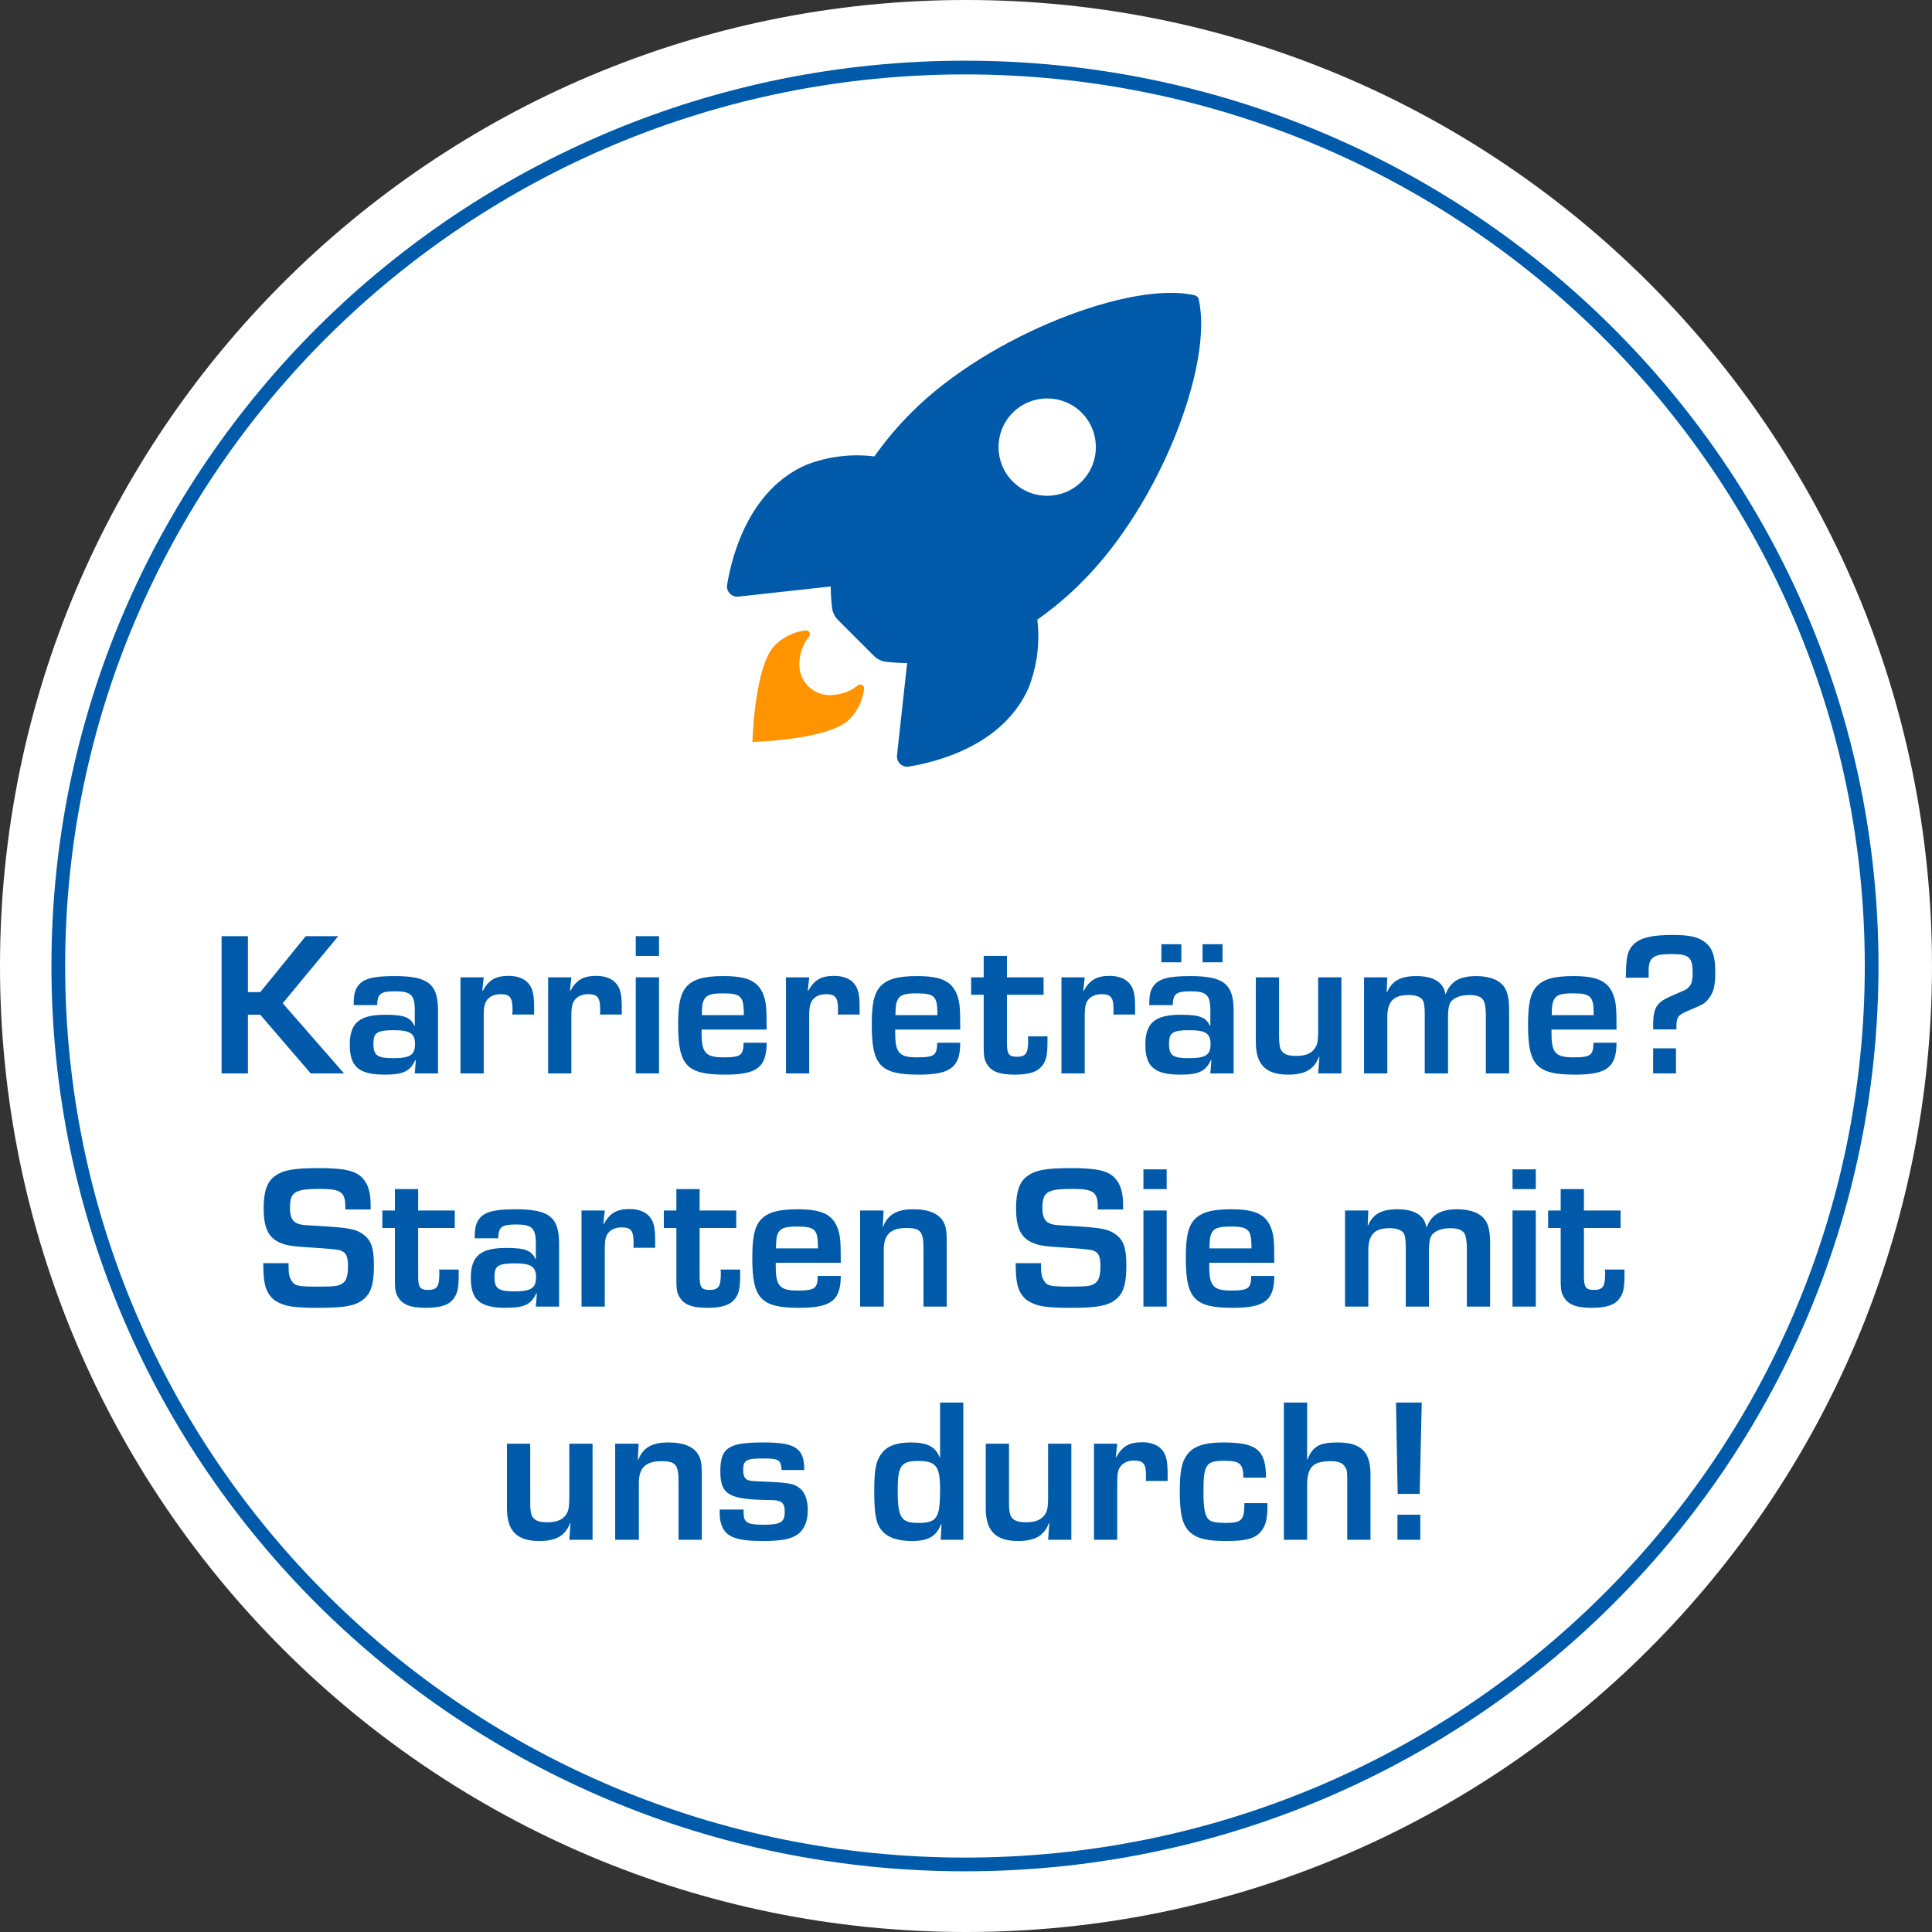 <?xml version="1.0" encoding="UTF-8"?>
<svg id="Ebene_1" data-name="Ebene 1" xmlns="http://www.w3.org/2000/svg" viewBox="0 0 281.7 281.7">
  <rect x="0" y="0" width="281.7" height="281.7" fill="#333333" stroke="none"/>
  <g id="Gruppe_1424" data-name="Gruppe 1424">
    <path id="Pfad_1391" data-name="Pfad 1391" d="m281.7,140.85c0,77.79-63.06,140.85-140.85,140.85C63.06,281.7,0,218.64,0,140.85,0,63.06,63.06,0,140.85,0c77.79,0,140.85,63.06,140.85,140.85h0" style="fill: #fff;"/>
    <g id="Karriereträume_Starten_Sie_mit_uns_durch_" data-name="Karriereträume Starten Sie mit uns durch " style="fill: none; isolation: isolate;">
      <g style="fill: none; isolation: isolate;">
        <path d="m36.15,144.66h1.8l6.63-8.16h4.74l-8.1,9.78,8.94,10.23h-4.86l-7.35-8.55h-1.8v8.55h-3.84v-20.01h3.84v8.16Z" style="fill: #005aaa;"/>
        <path d="m51.57,146.55c0-1.44.15-2.13.6-2.76.75-1.08,2.22-1.47,5.34-1.47,4.92,0,6.36,1.14,6.36,5.04v9.15h-3.39l.15-1.92h-.09c-.75,1.62-1.77,2.1-4.44,2.1-3.75,0-5.1-1.14-5.1-4.35s1.41-4.38,5.16-4.38c2.73,0,3.69.36,4.26,1.62h.06v-2.28c0-2.22-.57-2.76-2.85-2.76-2.13,0-2.58.33-2.64,2.01h-3.42Zm2.88,5.61c0,1.74.54,2.13,2.94,2.13s3.12-.48,3.12-2.04-.69-2.04-3.12-2.04-2.94.39-2.94,1.95Z" style="fill: #005aaa;"/>
        <path d="m70.53,142.5l-.21,1.95.06.03c.9-1.62,1.89-2.19,3.81-2.19,1.23,0,2.25.39,2.82,1.05.66.75.87,1.65.87,3.57v1.02h-3.18c.03-.33.03-.42.03-.78,0-1.71-.39-2.19-1.74-2.19-1.08,0-1.86.45-2.22,1.26-.18.45-.24.9-.24,2.04v8.25h-3.39v-14.01h3.39Z" style="fill: #005aaa;"/>
        <path d="m83.31,142.5l-.21,1.95.06.03c.9-1.62,1.89-2.19,3.81-2.19,1.23,0,2.25.39,2.82,1.05.66.75.87,1.65.87,3.57v1.02h-3.18c.03-.33.03-.42.03-.78,0-1.71-.39-2.19-1.74-2.19-1.08,0-1.86.45-2.22,1.26-.18.45-.24.9-.24,2.04v8.25h-3.39v-14.01h3.39Z" style="fill: #005aaa;"/>
        <path d="m96.09,139.38h-3.39v-2.88h3.39v2.88Zm0,17.13h-3.39v-14.01h3.39v14.01Z" style="fill: #005aaa;"/>
        <path d="m111.78,152.04c0,3.57-1.41,4.65-6.03,4.65-5.61,0-6.87-1.32-6.87-7.26,0-3.06.33-4.56,1.23-5.58.99-1.08,2.55-1.53,5.37-1.53,3.66,0,5.22.81,5.94,3.03.3.99.36,1.68.36,4.77h-9.48v.54c0,2.85.6,3.51,3.18,3.51s2.91-.33,2.94-2.13h3.36Zm-3.33-4.56c-.06-2.22-.51-2.64-3.03-2.64-1.83,0-2.49.24-2.85,1.11-.18.45-.21.84-.24,2.07h6.12v-.54Z" style="fill: #005aaa;"/>
        <path d="m117.99,142.5l-.21,1.95.06.03c.9-1.62,1.89-2.19,3.81-2.19,1.23,0,2.25.39,2.82,1.05.66.75.87,1.65.87,3.57v1.02h-3.18c.03-.33.03-.42.03-.78,0-1.71-.39-2.19-1.74-2.19-1.08,0-1.86.45-2.22,1.26-.18.45-.24.9-.24,2.04v8.25h-3.39v-14.01h3.39Z" style="fill: #005aaa;"/>
        <path d="m140.01,152.04c0,3.57-1.41,4.65-6.03,4.65-5.61,0-6.87-1.32-6.87-7.26,0-3.06.33-4.56,1.23-5.58.99-1.08,2.55-1.53,5.37-1.53,3.66,0,5.22.81,5.94,3.03.3.99.36,1.68.36,4.77h-9.48v.54c0,2.85.6,3.51,3.18,3.51s2.91-.33,2.94-2.13h3.36Zm-3.33-4.56c-.06-2.22-.51-2.64-3.03-2.64-1.83,0-2.49.24-2.85,1.11-.18.45-.21.84-.24,2.07h6.12v-.54Z" style="fill: #005aaa;"/>
        <path d="m152.16,145.05h-5.34v7.02c0,1.62.27,2.01,1.44,2.01,1.32,0,1.65-.48,1.65-2.4,0-.12,0-.27-.03-.57h2.85v.81c0,1.95-.18,2.67-.75,3.45-.72.93-1.89,1.32-4.05,1.32-2.34,0-3.51-.51-4.14-1.74-.3-.57-.36-1.05-.36-2.4v-7.5h-1.83v-2.55h1.83v-3.12h3.39v3.12h5.34v2.55Z" style="fill: #005aaa;"/>
        <path d="m158.16,142.5l-.21,1.95.06.03c.9-1.62,1.89-2.19,3.81-2.19,1.23,0,2.25.39,2.82,1.05.66.75.87,1.65.87,3.57v1.02h-3.18c.03-.33.03-.42.03-.78,0-1.71-.39-2.19-1.74-2.19-1.08,0-1.86.45-2.22,1.26-.18.45-.24.9-.24,2.04v8.25h-3.39v-14.01h3.39Z" style="fill: #005aaa;"/>
        <path d="m167.57,146.55c0-1.44.15-2.13.6-2.76.75-1.08,2.22-1.47,5.34-1.47,4.92,0,6.36,1.14,6.36,5.04v9.15h-3.39l.15-1.92h-.09c-.75,1.62-1.77,2.1-4.44,2.1-3.75,0-5.1-1.14-5.1-4.35s1.41-4.38,5.16-4.38c2.73,0,3.69.36,4.26,1.62h.06v-2.28c0-2.22-.57-2.76-2.85-2.76-2.13,0-2.58.33-2.64,2.01h-3.42Zm4.68-6.24h-2.91v-2.64h2.91v2.64Zm-1.8,11.85c0,1.74.54,2.13,2.94,2.13s3.12-.48,3.12-2.04-.69-2.04-3.12-2.04-2.94.39-2.94,1.95Zm7.8-11.85h-2.91v-2.64h2.91v2.64Z" style="fill: #005aaa;"/>
        <path d="m195.59,156.51h-3.39l.18-2.4-.06-.03c-.69,1.83-2.04,2.61-4.5,2.61-3.27,0-4.71-1.47-4.71-4.77v-9.42h3.39v8.61c0,1.05.09,1.62.27,1.95.33.63.99.9,2.22.9,1.53,0,2.43-.45,2.91-1.41.24-.51.3-1.05.3-2.4v-7.65h3.39v14.01Z" style="fill: #005aaa;"/>
        <path d="m202.28,142.5l-.09,2.16h.06c.72-1.65,1.98-2.34,4.26-2.34,2.52,0,3.96.9,4.23,2.61h.06c.69-1.83,2.04-2.61,4.44-2.61,2.01,0,3.48.6,4.17,1.71.42.69.63,1.68.63,3.21v9.27h-3.39v-8.55c0-.84-.12-1.65-.3-2.01-.27-.57-.96-.87-2.07-.87-1.41,0-2.49.45-2.85,1.2-.21.39-.3,1.08-.3,2.04v8.19h-3.39v-8.67c0-.96-.09-1.62-.24-1.92-.27-.54-1.02-.84-2.1-.84-2.22,0-3.12.93-3.12,3.3v8.13h-3.39v-14.01h3.39Z" style="fill: #005aaa;"/>
        <path d="m235.7,152.04c0,3.57-1.41,4.65-6.03,4.65-5.61,0-6.87-1.32-6.87-7.26,0-3.06.33-4.56,1.23-5.58.99-1.08,2.55-1.53,5.37-1.53,3.66,0,5.22.81,5.94,3.03.3.99.36,1.68.36,4.77h-9.48v.54c0,2.85.6,3.51,3.18,3.51s2.91-.33,2.94-2.13h3.36Zm-3.33-4.56c-.06-2.22-.51-2.64-3.03-2.64-1.83,0-2.49.24-2.85,1.11-.18.45-.21.84-.24,2.07h6.12v-.54Z" style="fill: #005aaa;"/>
        <path d="m241.04,150.09c-.03-3.24.36-3.9,2.91-4.98,1.89-.81,1.98-.84,2.28-1.17.39-.36.57-.99.57-2.01,0-2.37-.48-2.82-3.09-2.82-2.28,0-3.03.36-3.27,1.62-.06.33-.06.48-.06,1.83h-3.33l.03-.75c.03-2.43.3-3.36,1.17-4.17.99-.93,2.7-1.32,5.64-1.32,2.58,0,3.9.33,4.92,1.23.93.84,1.29,2.01,1.29,4.23,0,2.01-.27,3-1.02,3.9-.54.66-.78.78-2.49,1.5-2.07.87-2.16.99-2.16,2.91h-3.39Zm3.33,6.42h-3.33v-3.66h3.33v3.66Z" style="fill: #005aaa;"/>
      </g>
      <g style="fill: none; isolation: isolate;">
        <path d="m50.35,176.35v-.36c0-2.19-.63-2.64-3.72-2.64-3.63,0-4.35.45-4.35,2.73,0,1.44.36,2.1,1.32,2.4.51.15.69.15,3.81.33,3.36.21,4.5.42,5.46,1.11,1.23.84,1.65,2.01,1.65,4.56s-.36,3.84-1.23,4.71c-1.2,1.17-2.73,1.5-6.9,1.5-3.63,0-4.86-.21-6.18-.99-.75-.45-1.38-1.41-1.59-2.46-.18-.87-.21-1.47-.24-3.06h3.69c0,1.5.09,2.01.42,2.52.48.81.96.9,4.08.9,2.25,0,2.88-.09,3.45-.54.51-.36.72-1.14.72-2.52s-.3-1.95-1.11-2.22q-.48-.18-3.81-.39c-3.42-.21-4.14-.33-5.16-.81-1.59-.78-2.22-2.22-2.22-4.98,0-2.37.51-3.84,1.59-4.62,1.23-.93,2.79-1.2,6.51-1.2s5.37.39,6.36,1.5c.78.87,1.14,2.07,1.14,3.81v.72h-3.69Z" style="fill: #005aaa;"/>
        <path d="m66.31,179.05h-5.34v7.02c0,1.62.27,2.01,1.44,2.01,1.32,0,1.65-.48,1.65-2.4,0-.12,0-.27-.03-.57h2.85v.81c0,1.95-.18,2.67-.75,3.45-.72.93-1.89,1.32-4.05,1.32-2.34,0-3.51-.51-4.14-1.74-.3-.57-.36-1.05-.36-2.4v-7.5h-1.83v-2.55h1.83v-3.12h3.39v3.12h5.34v2.55Z" style="fill: #005aaa;"/>
        <path d="m69.22,180.55c0-1.44.15-2.13.6-2.76.75-1.08,2.22-1.47,5.34-1.47,4.92,0,6.36,1.14,6.36,5.04v9.15h-3.39l.15-1.92h-.09c-.75,1.62-1.77,2.1-4.44,2.1-3.75,0-5.1-1.14-5.1-4.35s1.41-4.38,5.16-4.38c2.73,0,3.69.36,4.26,1.62h.06v-2.28c0-2.22-.57-2.76-2.85-2.76-2.13,0-2.58.33-2.64,2.01h-3.42Zm2.88,5.61c0,1.74.54,2.13,2.94,2.13s3.12-.48,3.12-2.04-.69-2.04-3.12-2.04-2.94.39-2.94,1.95Z" style="fill: #005aaa;"/>
        <path d="m88.18,176.5l-.21,1.95.06.03c.9-1.62,1.89-2.19,3.81-2.19,1.23,0,2.25.39,2.82,1.05.66.75.87,1.65.87,3.57v1.02h-3.18c.03-.33.03-.42.03-.78,0-1.71-.39-2.19-1.74-2.19-1.08,0-1.86.45-2.22,1.26-.18.45-.24.9-.24,2.04v8.25h-3.39v-14.01h3.39Z" style="fill: #005aaa;"/>
        <path d="m107.35,179.05h-5.34v7.02c0,1.62.27,2.01,1.44,2.01,1.32,0,1.65-.48,1.65-2.4,0-.12,0-.27-.03-.57h2.85v.81c0,1.95-.18,2.67-.75,3.45-.72.93-1.89,1.32-4.05,1.32-2.34,0-3.51-.51-4.14-1.74-.3-.57-.36-1.05-.36-2.4v-7.5h-1.83v-2.55h1.83v-3.12h3.39v3.12h5.34v2.55Z" style="fill: #005aaa;"/>
        <path d="m122.59,186.04c0,3.57-1.41,4.65-6.03,4.65-5.61,0-6.87-1.32-6.87-7.26,0-3.06.33-4.56,1.23-5.58.99-1.08,2.55-1.53,5.37-1.53,3.66,0,5.22.81,5.94,3.03.3.99.36,1.68.36,4.77h-9.48v.54c0,2.85.6,3.51,3.18,3.51s2.91-.33,2.94-2.13h3.36Zm-3.33-4.56c-.06-2.22-.51-2.64-3.03-2.64-1.83,0-2.49.24-2.85,1.11-.18.45-.21.84-.24,2.07h6.12v-.54Z" style="fill: #005aaa;"/>
        <path d="m128.83,176.5l-.12,2.37h.06c.66-1.77,2.01-2.55,4.35-2.55s3.75.63,4.44,1.83c.36.66.48,1.29.48,2.82v9.54h-3.39v-8.43c0-2.52-.42-3.03-2.49-3.03-2.28,0-3.3.96-3.3,3.15v8.31h-3.45v-14.01h3.42Z" style="fill: #005aaa;"/>
        <path d="m160.06,176.35v-.36c0-2.19-.63-2.64-3.72-2.64-3.63,0-4.35.45-4.35,2.73,0,1.44.36,2.1,1.32,2.4.51.15.69.15,3.81.33,3.36.21,4.5.42,5.46,1.11,1.23.84,1.65,2.01,1.65,4.56s-.36,3.84-1.23,4.71c-1.2,1.17-2.73,1.5-6.9,1.5-3.63,0-4.86-.21-6.18-.99-.75-.45-1.38-1.41-1.59-2.46-.18-.87-.21-1.47-.24-3.06h3.69c0,1.5.09,2.01.42,2.52.48.81.96.9,4.08.9,2.25,0,2.88-.09,3.45-.54.51-.36.72-1.14.72-2.52s-.3-1.95-1.11-2.22q-.48-.18-3.81-.39c-3.42-.21-4.14-.33-5.16-.81-1.59-.78-2.22-2.22-2.22-4.98,0-2.37.51-3.84,1.59-4.62,1.23-.93,2.79-1.2,6.51-1.2s5.37.39,6.36,1.5c.78.87,1.14,2.07,1.14,3.81v.72h-3.69Z" style="fill: #005aaa;"/>
        <path d="m170.11,173.38h-3.39v-2.88h3.39v2.88Zm0,17.13h-3.39v-14.01h3.39v14.01Z" style="fill: #005aaa;"/>
        <path d="m185.8,186.04c0,3.57-1.41,4.65-6.03,4.65-5.61,0-6.87-1.32-6.87-7.26,0-3.06.33-4.56,1.23-5.58.99-1.08,2.55-1.53,5.37-1.53,3.66,0,5.22.81,5.94,3.03.3.99.36,1.68.36,4.77h-9.48v.54c0,2.85.6,3.51,3.18,3.51s2.91-.33,2.94-2.13h3.36Zm-3.33-4.56c-.06-2.22-.51-2.64-3.03-2.64-1.83,0-2.49.24-2.85,1.11-.18.45-.21.84-.24,2.07h6.12v-.54Z" style="fill: #005aaa;"/>
        <path d="m199.51,176.5l-.09,2.16h.06c.72-1.65,1.98-2.34,4.26-2.34,2.52,0,3.96.9,4.23,2.61h.06c.69-1.83,2.04-2.61,4.44-2.61,2.01,0,3.48.6,4.17,1.71.42.69.63,1.68.63,3.21v9.27h-3.39v-8.55c0-.84-.12-1.65-.3-2.01-.27-.57-.96-.87-2.07-.87-1.41,0-2.49.45-2.85,1.2-.21.39-.3,1.08-.3,2.04v8.19h-3.39v-8.67c0-.96-.09-1.62-.24-1.92-.27-.54-1.02-.84-2.1-.84-2.22,0-3.12.93-3.12,3.3v8.13h-3.39v-14.01h3.39Z" style="fill: #005aaa;"/>
        <path d="m223.93,173.38h-3.39v-2.88h3.39v2.88Zm0,17.13h-3.39v-14.01h3.39v14.01Z" style="fill: #005aaa;"/>
        <path d="m236.29,179.05h-5.34v7.02c0,1.62.27,2.01,1.44,2.01,1.32,0,1.65-.48,1.65-2.4,0-.12,0-.27-.03-.57h2.85v.81c0,1.95-.18,2.67-.75,3.45-.72.93-1.89,1.32-4.05,1.32-2.34,0-3.51-.51-4.14-1.74-.3-.57-.36-1.05-.36-2.4v-7.5h-1.83v-2.55h1.83v-3.12h3.39v3.12h5.34v2.55Z" style="fill: #005aaa;"/>
      </g>
      <g style="fill: none; isolation: isolate;">
        <path d="m86.4,224.51h-3.39l.18-2.4-.06-.03c-.69,1.83-2.04,2.61-4.5,2.61-3.27,0-4.71-1.47-4.71-4.77v-9.42h3.39v8.61c0,1.05.09,1.62.27,1.95.33.63.99.9,2.22.9,1.53,0,2.43-.45,2.91-1.41.24-.51.3-1.05.3-2.4v-7.65h3.39v14.01Z" style="fill: #005aaa;"/>
        <path d="m93.12,210.5l-.12,2.37h.06c.66-1.77,2.01-2.55,4.35-2.55s3.75.63,4.44,1.83c.36.66.48,1.29.48,2.82v9.54h-3.39v-8.43c0-2.52-.42-3.03-2.49-3.03-2.28,0-3.3.96-3.3,3.15v8.31h-3.45v-14.01h3.42Z" style="fill: #005aaa;"/>
        <path d="m113.97,214.34c-.15-1.53-.39-1.68-2.76-1.68s-2.85.24-2.85,1.68c0,.87.24,1.32.78,1.5.33.09.48.12,2.82.21,3.06.15,3.81.3,4.56.87.84.63,1.26,1.74,1.26,3.27s-.45,2.67-1.29,3.39c-.99.81-2.4,1.11-5.31,1.11-3.87,0-5.46-.63-6-2.43-.21-.63-.24-.9-.24-2.16h3.48v.42c0,1.47.51,1.8,2.94,1.8s3.06-.36,3.06-1.86c0-1.35-.42-1.71-2.01-1.74-6.15-.06-7.38-.75-7.38-4.23s1.32-4.17,6.3-4.17c4.68,0,5.94.84,5.94,4.02h-3.3Z" style="fill: #005aaa;"/>
        <path d="m140.46,224.51h-3.3l.12-2.25-.06-.03c-.72,1.8-1.86,2.46-4.29,2.46-1.92,0-3.33-.45-4.17-1.32-1.02-1.08-1.29-2.37-1.29-6.12,0-3.15.3-4.44,1.26-5.55.78-.93,2.13-1.38,4.11-1.38,2.37,0,3.57.63,4.17,2.19l.06-.03v-7.98h3.39v20.01Zm-9.57-7.2c0,3.96.48,4.74,3,4.74,2.73,0,3.18-.69,3.18-4.83,0-3.45-.57-4.2-3.21-4.2-2.49,0-2.97.72-2.97,4.29Z" style="fill: #005aaa;"/>
        <path d="m156.21,224.51h-3.39l.18-2.4-.06-.03c-.69,1.83-2.04,2.61-4.5,2.61-3.27,0-4.71-1.47-4.71-4.77v-9.42h3.39v8.61c0,1.05.09,1.62.27,1.95.33.63.99.9,2.22.9,1.53,0,2.43-.45,2.91-1.41.24-.51.3-1.05.3-2.4v-7.65h3.39v14.01Z" style="fill: #005aaa;"/>
        <path d="m162.9,210.5l-.21,1.95.06.03c.9-1.62,1.89-2.19,3.81-2.19,1.23,0,2.25.39,2.82,1.05.66.75.87,1.65.87,3.57v1.02h-3.18c.03-.33.03-.42.03-.78,0-1.71-.39-2.19-1.74-2.19-1.08,0-1.86.45-2.22,1.26-.18.45-.24.9-.24,2.04v8.25h-3.39v-14.01h3.39Z" style="fill: #005aaa;"/>
        <path d="m184.8,219.17v.48c0,1.56-.21,2.58-.69,3.3-.84,1.32-2.16,1.74-5.34,1.74-2.73,0-4.14-.33-5.16-1.2-1.17-1.02-1.59-2.55-1.59-6,0-2.91.27-4.32,1.08-5.4.9-1.23,2.55-1.77,5.28-1.77,4.86,0,6.21,1.11,6.21,5.13h-3.3c0-2.01-.51-2.46-2.73-2.46-2.73,0-3.09.51-3.09,4.59,0,2.28.21,3.42.75,3.96.36.36,1.11.51,2.43.51,2.43,0,2.79-.39,2.79-2.88h3.36Z" style="fill: #005aaa;"/>
        <path d="m190.59,212.81h.06c.72-1.89,1.74-2.49,4.35-2.49,3.45,0,4.83,1.35,4.83,4.68v9.51h-3.39v-8.61c0-1.29-.03-1.56-.3-1.98-.36-.63-.99-.87-2.16-.87-2.55,0-3.39.9-3.39,3.51v7.95h-3.39v-20.01h3.39v8.31Z" style="fill: #005aaa;"/>
        <path d="m207,217.82h-3.21l-.24-13.32h3.75l-.3,13.32Zm.09,6.69h-3.33v-3.66h3.33v3.66Z" style="fill: #005aaa;"/>
      </g>
    </g>
    <g id="Icon_ionic-ios-rocket" data-name="Icon ionic-ios-rocket">
      <path id="Pfad_1384" data-name="Pfad 1384" d="m174.79,43.64c-.06-.28-.27-.5-.55-.57-9.04-2.21-29.93,5.67-41.25,16.98-2.02,2-3.86,4.18-5.5,6.5-3.37-.42-6.79,0-9.96,1.24-8.39,3.69-10.83,13.33-11.51,17.47-.14.81.41,1.58,1.22,1.72.13.02.27.03.41.01l13.48-1.48c0,1.02.07,2.03.18,3.04.07.7.38,1.35.88,1.85l5.22,5.22c.49.5,1.15.81,1.84.88,1,.11,2.01.17,3.02.18l-1.48,13.46c-.09.82.5,1.55,1.32,1.64.14.01.27.01.41-.01,4.14-.67,13.79-3.11,17.47-11.5,1.23-3.15,1.66-6.56,1.26-9.92,2.33-1.64,4.51-3.48,6.51-5.5,11.37-11.3,19.19-31.73,17.02-41.22Zm-27.12,26.57c-2.77-2.77-2.77-7.27,0-10.04,2.77-2.77,7.27-2.77,10.04,0,2.77,2.77,2.77,7.27,0,10.04h0c-2.77,2.77-7.26,2.78-10.03.01,0,0,0,0,0,0Z" style="fill: #005aaa;"/>
      <path id="Pfad_1385" data-name="Pfad 1385" d="m125.04,99.97h0c-.95.75-2.09,1.21-3.29,1.33-2.44.41-4.74-1.23-5.15-3.67-.08-.49-.08-.99,0-1.48.11-1.2.57-2.33,1.31-3.27l.02-.02c.22-.22.22-.57,0-.79-.12-.12-.3-.18-.47-.16-1.69.21-3.26.97-4.47,2.18-3,2.99-3.28,14.09-3.28,14.09,0,0,11.11-.28,14.11-3.27,1.21-1.2,1.97-2.78,2.18-4.47.03-.31-.19-.59-.5-.63-.17-.02-.34.04-.47.16Z" style="fill: #ff9300;"/>
    </g>
    <path id="Pfad_1392" data-name="Pfad 1392" d="m272.9,140.85c0,72.35-59.19,131-132.2,131S8.5,213.2,8.5,140.85,67.69,9.85,140.7,9.85s132.2,58.65,132.2,131" style="fill: none; stroke: #005aaa; stroke-width: 2px;"/>
  </g>
</svg>